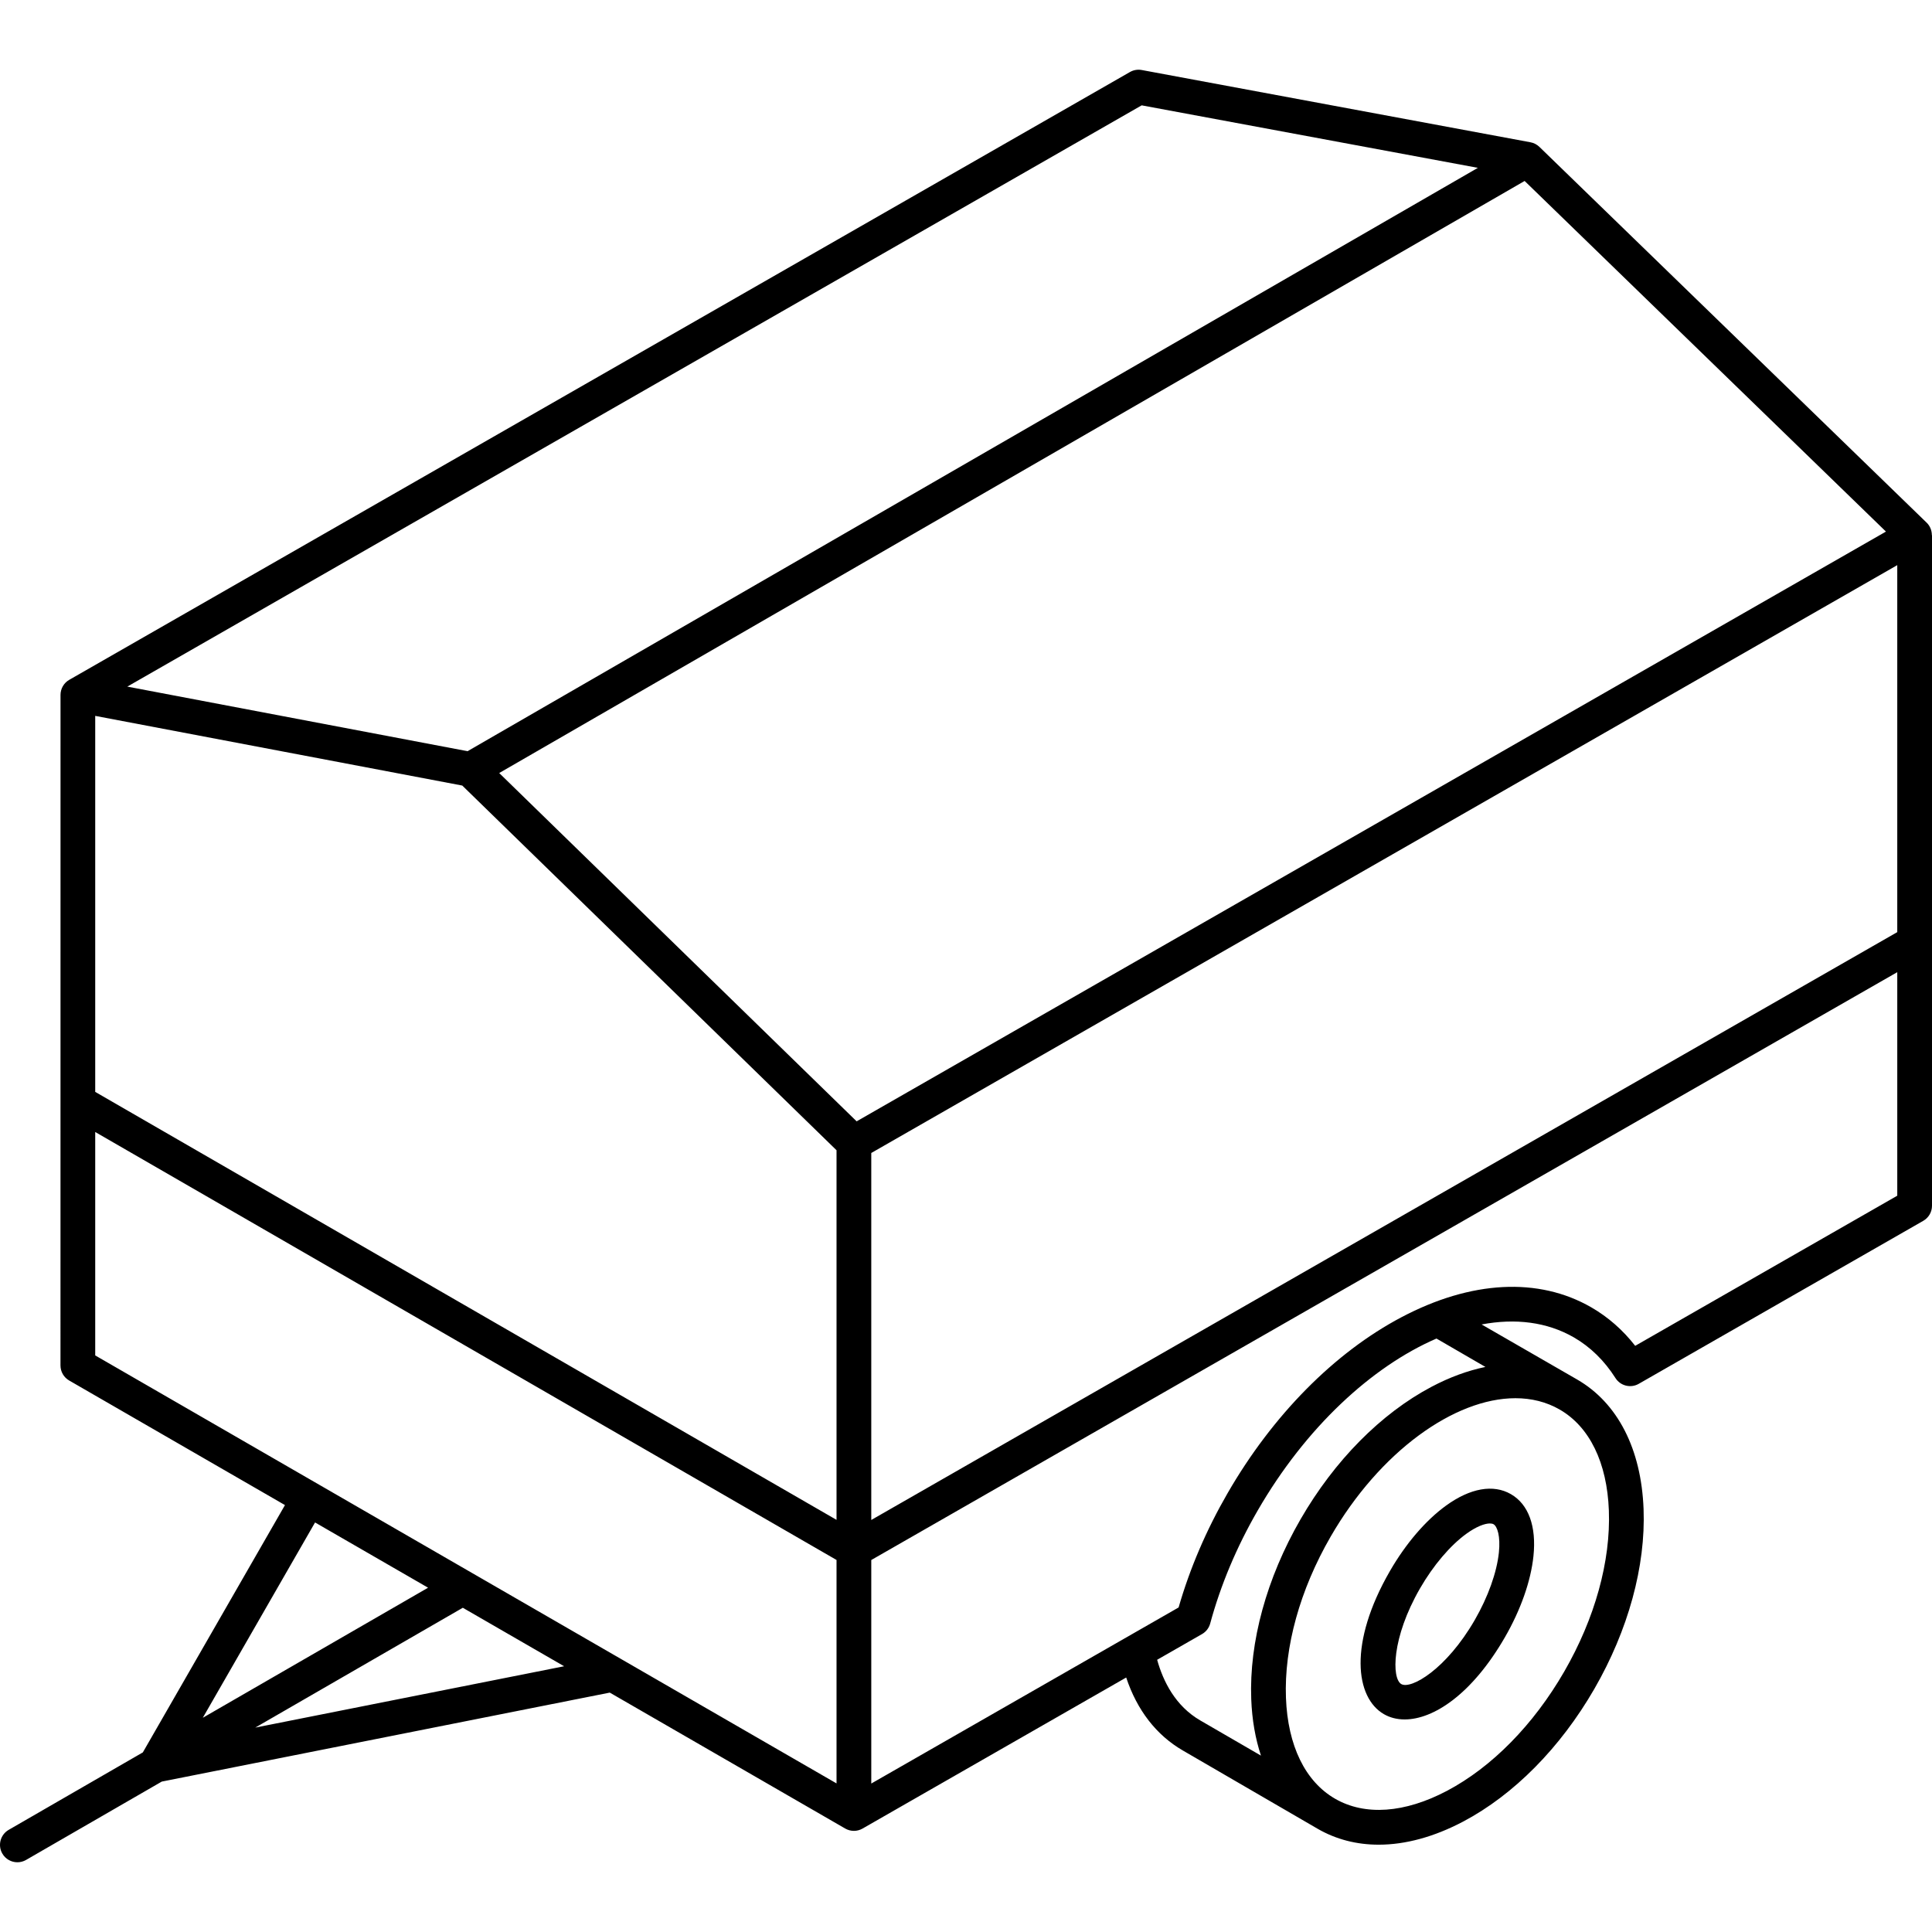 <svg xmlns="http://www.w3.org/2000/svg" xmlns:xlink="http://www.w3.org/1999/xlink" id="Capa_1" x="0px" y="0px" viewBox="0 0 444.904 444.904" style="enable-background:new 0 0 444.904 444.904;" xml:space="preserve">
<g>
	<path d="M444.871,123.25c0.001-1.077-0.405-2.119-1.187-2.878l-89.188-86.546c-0.565-0.548-1.28-0.918-2.055-1.062l-89.516-16.64   c-0.933-0.173-1.897-0.009-2.72,0.462L15.945,156.554c-1.257,0.721-2.008,2.054-2.008,3.47l-0.009,154.415   c0,1.429,0.762,2.75,2,3.464l49.696,28.691l-32.732,56.952l-30.89,17.836c-1.913,1.104-2.569,3.551-1.464,5.464   c0.741,1.283,2.085,2.001,3.468,2.001c0.678,0,1.366-0.173,1.996-0.537l31.248-18.042l103.17-20.491l54.22,31.303   c0.619,0.357,1.309,0.536,2,0.536c0.686,0,1.373-0.177,1.988-0.529l60.715-34.785c2.497,7.523,6.946,13.276,13.056,16.812   c0,0,30.81,17.893,31.044,18.028c4.227,2.441,8.977,3.656,14.046,3.656c6.136,0,12.741-1.781,19.455-5.324   c11.656-6.154,22.38-16.998,30.196-30.536c7.816-13.538,11.846-28.247,11.347-41.419c-0.525-13.853-5.961-24.452-15.305-29.847   c-0.408-0.235-13.246-7.634-21.994-12.674c7.722-1.457,15.04-0.599,21.255,2.986c3.798,2.195,7.018,5.345,9.569,9.36   c1.146,1.806,3.51,2.388,5.365,1.326l65.516-37.534c1.244-0.713,2.012-2.037,2.012-3.471V123.25H444.871z M434.299,122.414   L197.268,258.223l-82.311-80.207L351.093,41.672L434.299,122.414z M262.907,24.259l77.421,14.391l-232.66,134.336l-78.354-14.873   L262.907,24.259z M21.927,164.854l84.525,16.045l86.186,83.982v85.115L21.927,251.442V164.854z M21.927,260.679l170.711,98.554   v51.453L21.927,312.129V260.679z M72.551,350.594l26.026,15.025l-51.876,29.953L72.551,350.594z M58.782,397.834l47.794-27.596   l23.33,13.469L58.782,397.834z M359.181,324.6c6.876,3.971,10.894,12.218,11.311,23.222c0.443,11.686-3.208,24.867-10.28,37.116   c-7.072,12.25-16.663,22.002-27.003,27.461c-9.739,5.14-18.89,5.783-25.766,1.815c-6.876-3.971-10.894-12.218-11.311-23.222   c-0.443-11.686,3.208-24.867,10.28-37.116c0,0,0,0,0,0c11.307-19.584,28.522-31.895,42.563-31.895   C352.648,321.981,356.106,322.824,359.181,324.6z M342.064,314.781c-4.028,0.833-8.182,2.342-12.383,4.559   c-11.657,6.153-22.38,16.997-30.196,30.535c-7.816,13.538-11.846,28.247-11.347,41.419c0.18,4.742,0.948,9.091,2.239,12.992   l-13.969-8.097c-5.733-3.318-8.552-8.994-9.939-13.971l10.342-5.925c0.921-0.527,1.594-1.399,1.872-2.424   c2.41-8.881,6.09-17.638,10.941-26.027c11.051-19.132,26.287-33.157,41.166-39.599L342.064,314.781z M376.557,309.92   c-2.851-3.653-6.241-6.626-10.114-8.864c-12.139-7.002-27.66-6.197-43.702,2.271c-15.441,8.15-29.663,22.539-40.044,40.514   c-4.904,8.482-8.696,17.331-11.285,26.327l-70.773,40.547v-51.472l236.267-135.37v51.475L376.557,309.92z M436.904,214.652   L200.638,350.022v-84.511l236.267-135.37V214.652z"></path>
	<path d="M318.688,394.738c1.389,0.801,3.005,1.217,4.782,1.217c6.634,0,15.5-5.793,23.073-18.909   c3.647-6.317,5.984-12.959,6.581-18.7c0.713-6.859-1.129-11.927-5.187-14.269c-4.056-2.344-9.367-1.404-14.951,2.642   c-4.674,3.388-9.257,8.732-12.904,15.05C310.481,378.397,312.112,390.941,318.688,394.738z M327.009,365.768L327.009,365.768   c3.052-5.287,6.941-9.869,10.671-12.571c2.342-1.698,4.254-2.373,5.412-2.373c0.356,0,0.641,0.063,0.845,0.182   c0.866,0.499,1.62,2.751,1.229,6.513c-0.476,4.581-2.5,10.24-5.552,15.527c-6.591,11.416-14.703,16.043-16.927,14.764   C320.466,386.526,320.419,377.184,327.009,365.768z"></path>
</g>
<g>
</g>
<g>
</g>
<g>
</g>
<g>
</g>
<g>
</g>
<g>
</g>
<g>
</g>
<g>
</g>
<g>
</g>
<g>
</g>
<g>
</g>
<g>
</g>
<g>
</g>
<g>
</g>
<g>
</g>
</svg>